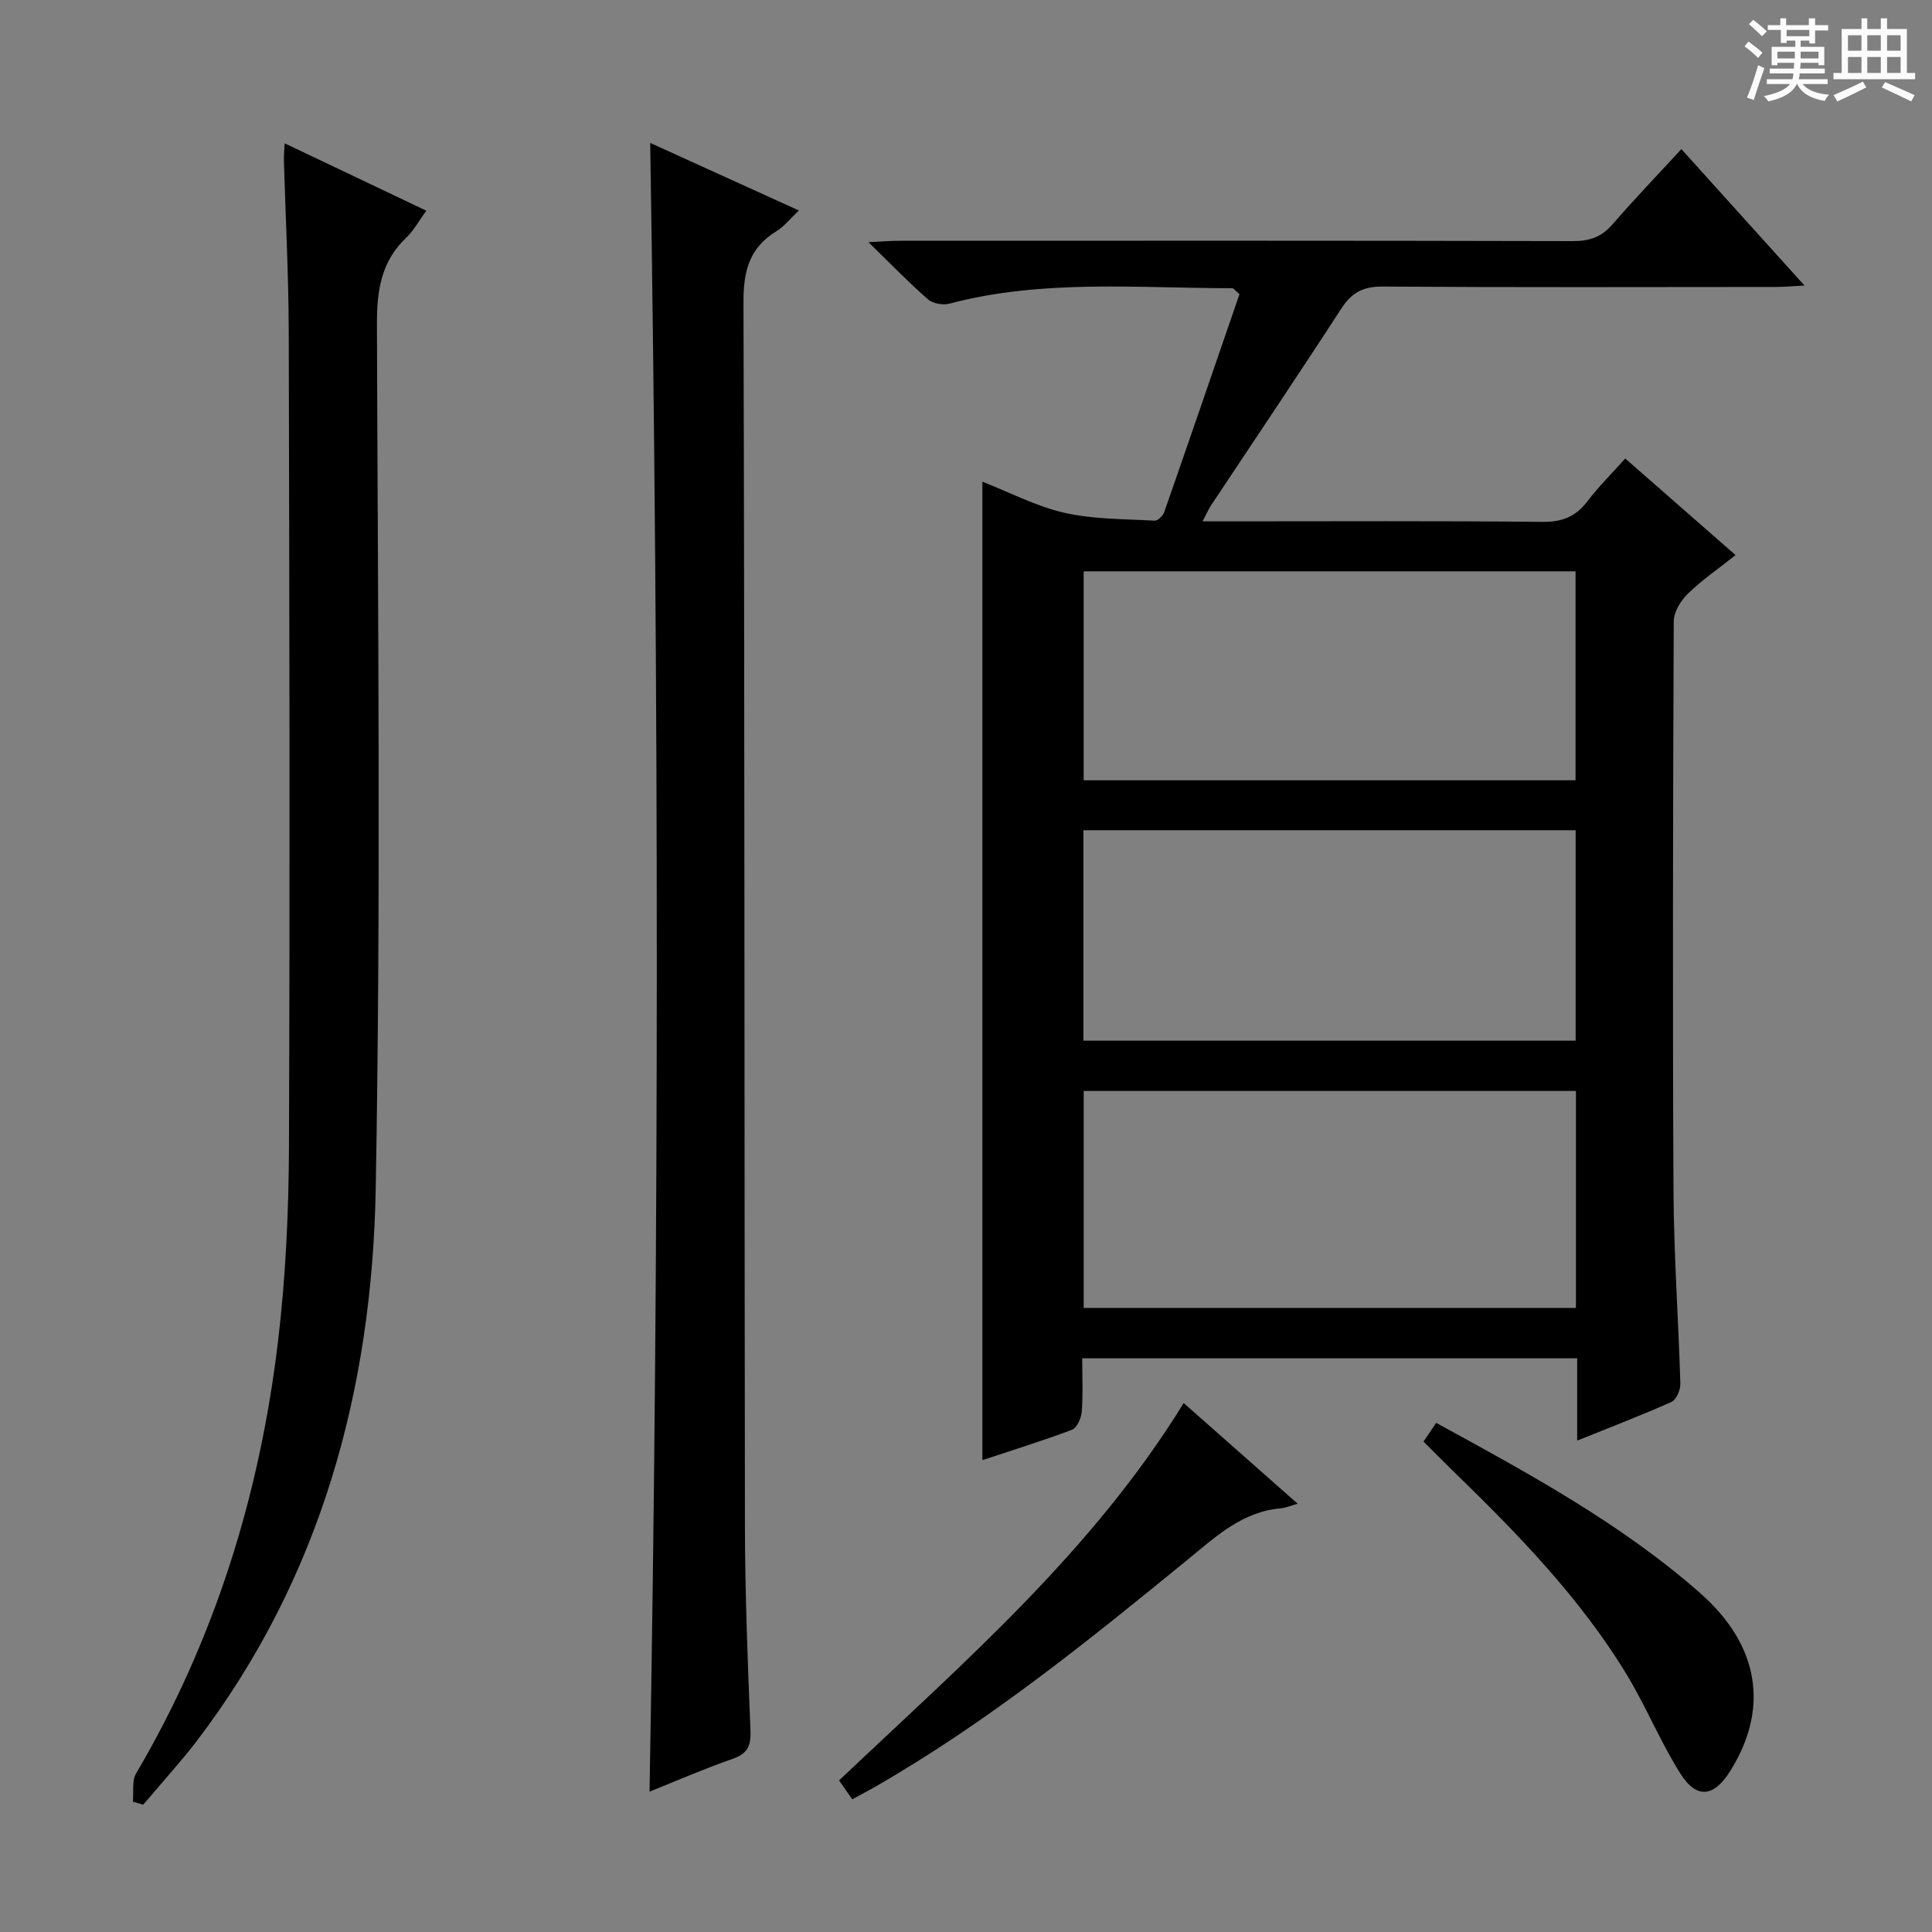 <svg enable-background="new 0 0 400 400" viewBox="0 0 400 400" xmlns="http://www.w3.org/2000/svg"><rect x="0" y="0" width="400" height="400" fill="#808080" stroke="none"/><path d="m361.2 9.6.8-1c.9.7 1.9 1.4 2.9 2.3l-.9 1.1c-1-1-2-1.8-2.8-2.4zm.5 10.6c.9-2.1 1.6-4.3 2.3-6.7.4.2.8.4 1.3.6-.7 2.1-1.5 4.3-2.2 6.6zm.4-15.2.9-.9c1 .8 2 1.6 2.8 2.4l-1 1c-.9-.9-1.8-1.7-2.7-2.5zm12.5-1.2h1.2v1.4h2.7v1.1h-2.7v2.7h-1.2v-.6h-1.8v1.3h4.9v3.8h-1.2v-.5h-3.7c0 .4-.1.9-.1 1.2h5.1v1h-5.2c0 .5-.1.9-.2 1.2h6v1h-5.2c1.1 1.3 2.9 2 5.5 2.2-.4.4-.7.8-.9 1.3-2.9-.5-4.8-1.6-5.7-3.5h-.1c-.8 1.7-2.7 2.9-5.9 3.6-.2-.4-.6-.8-.9-1.1 2.8-.6 4.6-1.4 5.4-2.5h-4.8v-1h5.3c.1-.3.2-.7.2-1.2h-4.9v-1h5c0-.4 0-.8.1-1.2h-3.5v.5h-1.2v-3.8h4.9v-1.3h-1.8v.5h-1.2v-2.7h-2.7v-1h2.6v-1.4h1.2v1.4h4.7v-1.4zm-6.6 8.3h3.6c0-.4 0-.9 0-1.4h-3.6zm1.9-4.6h4.7v-1.3h-4.7zm6.6 3.2h-3.7v1.4h3.7z" fill="#fafbfa"/><path d="m385.3 3.8h1.3v2.2h2.8v-2.2h1.3v2.2h4.1v9.1h1.7v1.3h-16.9v-1.3h1.7v-9.1h4.1v-2.2zm.4 13.1.7 1.2c-1.8.9-3.8 1.9-6 2.9-.2-.4-.5-.8-.8-1.3 2.3-1 4.3-1.9 6.1-2.8zm-3.1-6.4h2.8v-3.2h-2.8zm0 4.6h2.8v-3.3h-2.8zm4-4.6h2.8v-3.2h-2.8zm0 4.6h2.8v-3.3h-2.8zm3.7 1.9c2.1.9 4.1 1.8 6.1 2.7l-.7 1.3c-2.2-1.1-4.2-2-6.1-2.9zm3.2-9.7h-2.8v3.2h2.8zm-2.8 7.8h2.8v-3.3h-2.8z" fill="#fafbfa"/><g fill="#010000"><path d="m203.39 302.31c0-67.83 0-134.89 0-202.58 5.68 2.22 11.16 5.11 17 6.44 6.04 1.37 12.42 1.27 18.66 1.63.64.04 1.72-.99 1.98-1.74 5.29-15.15 10.49-30.34 15.59-45.16-1-.85-1.24-1.23-1.48-1.23-19.57 0-39.24-1.91-58.55 3.19-1.34.36-3.44.01-4.44-.86-3.98-3.48-7.66-7.29-12.35-11.86 2.99-.14 4.71-.29 6.44-.29 46.48-.01 92.96-.05 139.44.07 3.46.01 5.93-.87 8.19-3.49 4.45-5.15 9.18-10.06 14.24-15.56 8.39 9.3 16.57 18.36 25.49 28.25-2.53.13-4.21.29-5.9.29-27.16.02-54.31.1-81.47-.08-3.99-.03-6.37 1.24-8.51 4.53-8.87 13.68-17.98 27.2-26.99 40.78-.52.79-.9 1.68-1.75 3.3h5.88c21.49 0 42.98-.12 64.47.11 4.08.04 6.89-1.06 9.32-4.26 2.31-3.03 5.04-5.74 7.84-8.86 7.52 6.59 14.97 13.11 22.84 20-3.58 2.84-6.99 5.18-9.92 8.03-1.46 1.43-2.87 3.77-2.88 5.7-.16 39.32-.25 78.64-.05 117.95.07 13.29 1.03 26.56 1.42 39.85.04 1.28-.83 3.34-1.84 3.79-6.17 2.77-12.51 5.18-19.52 8.01 0-6.06 0-11.47 0-17.04-34.35 0-68.11 0-102.48 0 0 3.79.18 7.42-.09 11.01-.1 1.34-.98 3.38-2.01 3.78-6.03 2.28-12.2 4.18-18.57 6.3zm122.89-76.44c-34.27 0-68.12 0-101.91 0v44.92h101.91c0-14.96 0-29.73 0-44.92zm-101.97-10.41h101.91c0-14.76 0-29.15 0-43.57-34.22 0-68.06 0-101.91 0zm.05-53.91h101.84c0-14.55 0-28.91 0-43.26-34.16 0-67.92 0-101.84 0z"/><path d="m134.62 29.59c10.23 4.65 20.28 9.22 30.78 13.99-1.78 1.67-3.04 3.31-4.68 4.31-5.58 3.42-6.81 8.24-6.79 14.63.25 84.46.17 168.92.3 253.38.02 14.14.58 28.28 1.15 42.41.13 3.19-.64 4.78-3.72 5.85-5.79 2.01-11.42 4.47-17.18 6.78 2.02-113.76 1.94-227.2.14-341.35z"/><path d="m27.51 373.02c.19-1.97-.24-4.31.67-5.85 16.27-27.64 25.57-57.63 29.36-89.28 1.62-13.5 2.24-27.19 2.29-40.8.21-56.13.09-112.27-.05-168.41-.03-11.81-.66-23.61-1-35.41-.03-.97.08-1.94.15-3.6 9.92 4.72 19.42 9.24 29.33 13.95-1.58 2.17-2.61 4.13-4.13 5.56-5.26 4.98-6.11 11.04-6.09 18.02.19 59.63.83 119.28-.25 178.9-.75 41.62-11.38 80.78-37.24 114.6-2.52 3.3-5.32 6.39-8 9.57-.95 1.13-1.93 2.25-2.9 3.37-.71-.22-1.42-.42-2.14-.62z"/><path d="m245.07 290.49c7.89 6.97 15.48 13.67 23.6 20.84-1.53.43-2.49.86-3.48.95-7.98.69-13.41 5.81-19.21 10.55-20.75 16.97-41.6 33.81-64.96 47.2-1.42.81-2.87 1.57-4.57 2.49-.99-1.42-1.82-2.6-2.73-3.9 25.65-24.31 52.36-47.29 71.35-78.13z"/><path d="m294.72 298.46c.85-1.25 1.65-2.44 2.63-3.87 19.22 10.51 38.23 20.82 54.57 35.17 12.45 10.93 14.39 24.07 6.26 36.98-3.35 5.32-6.92 5.78-10.26.49-4.15-6.58-7.11-13.9-11.15-20.56-9.67-15.93-22.6-29.15-35.86-42.05-2.01-1.97-3.99-3.97-6.19-6.16z"/></g></svg>